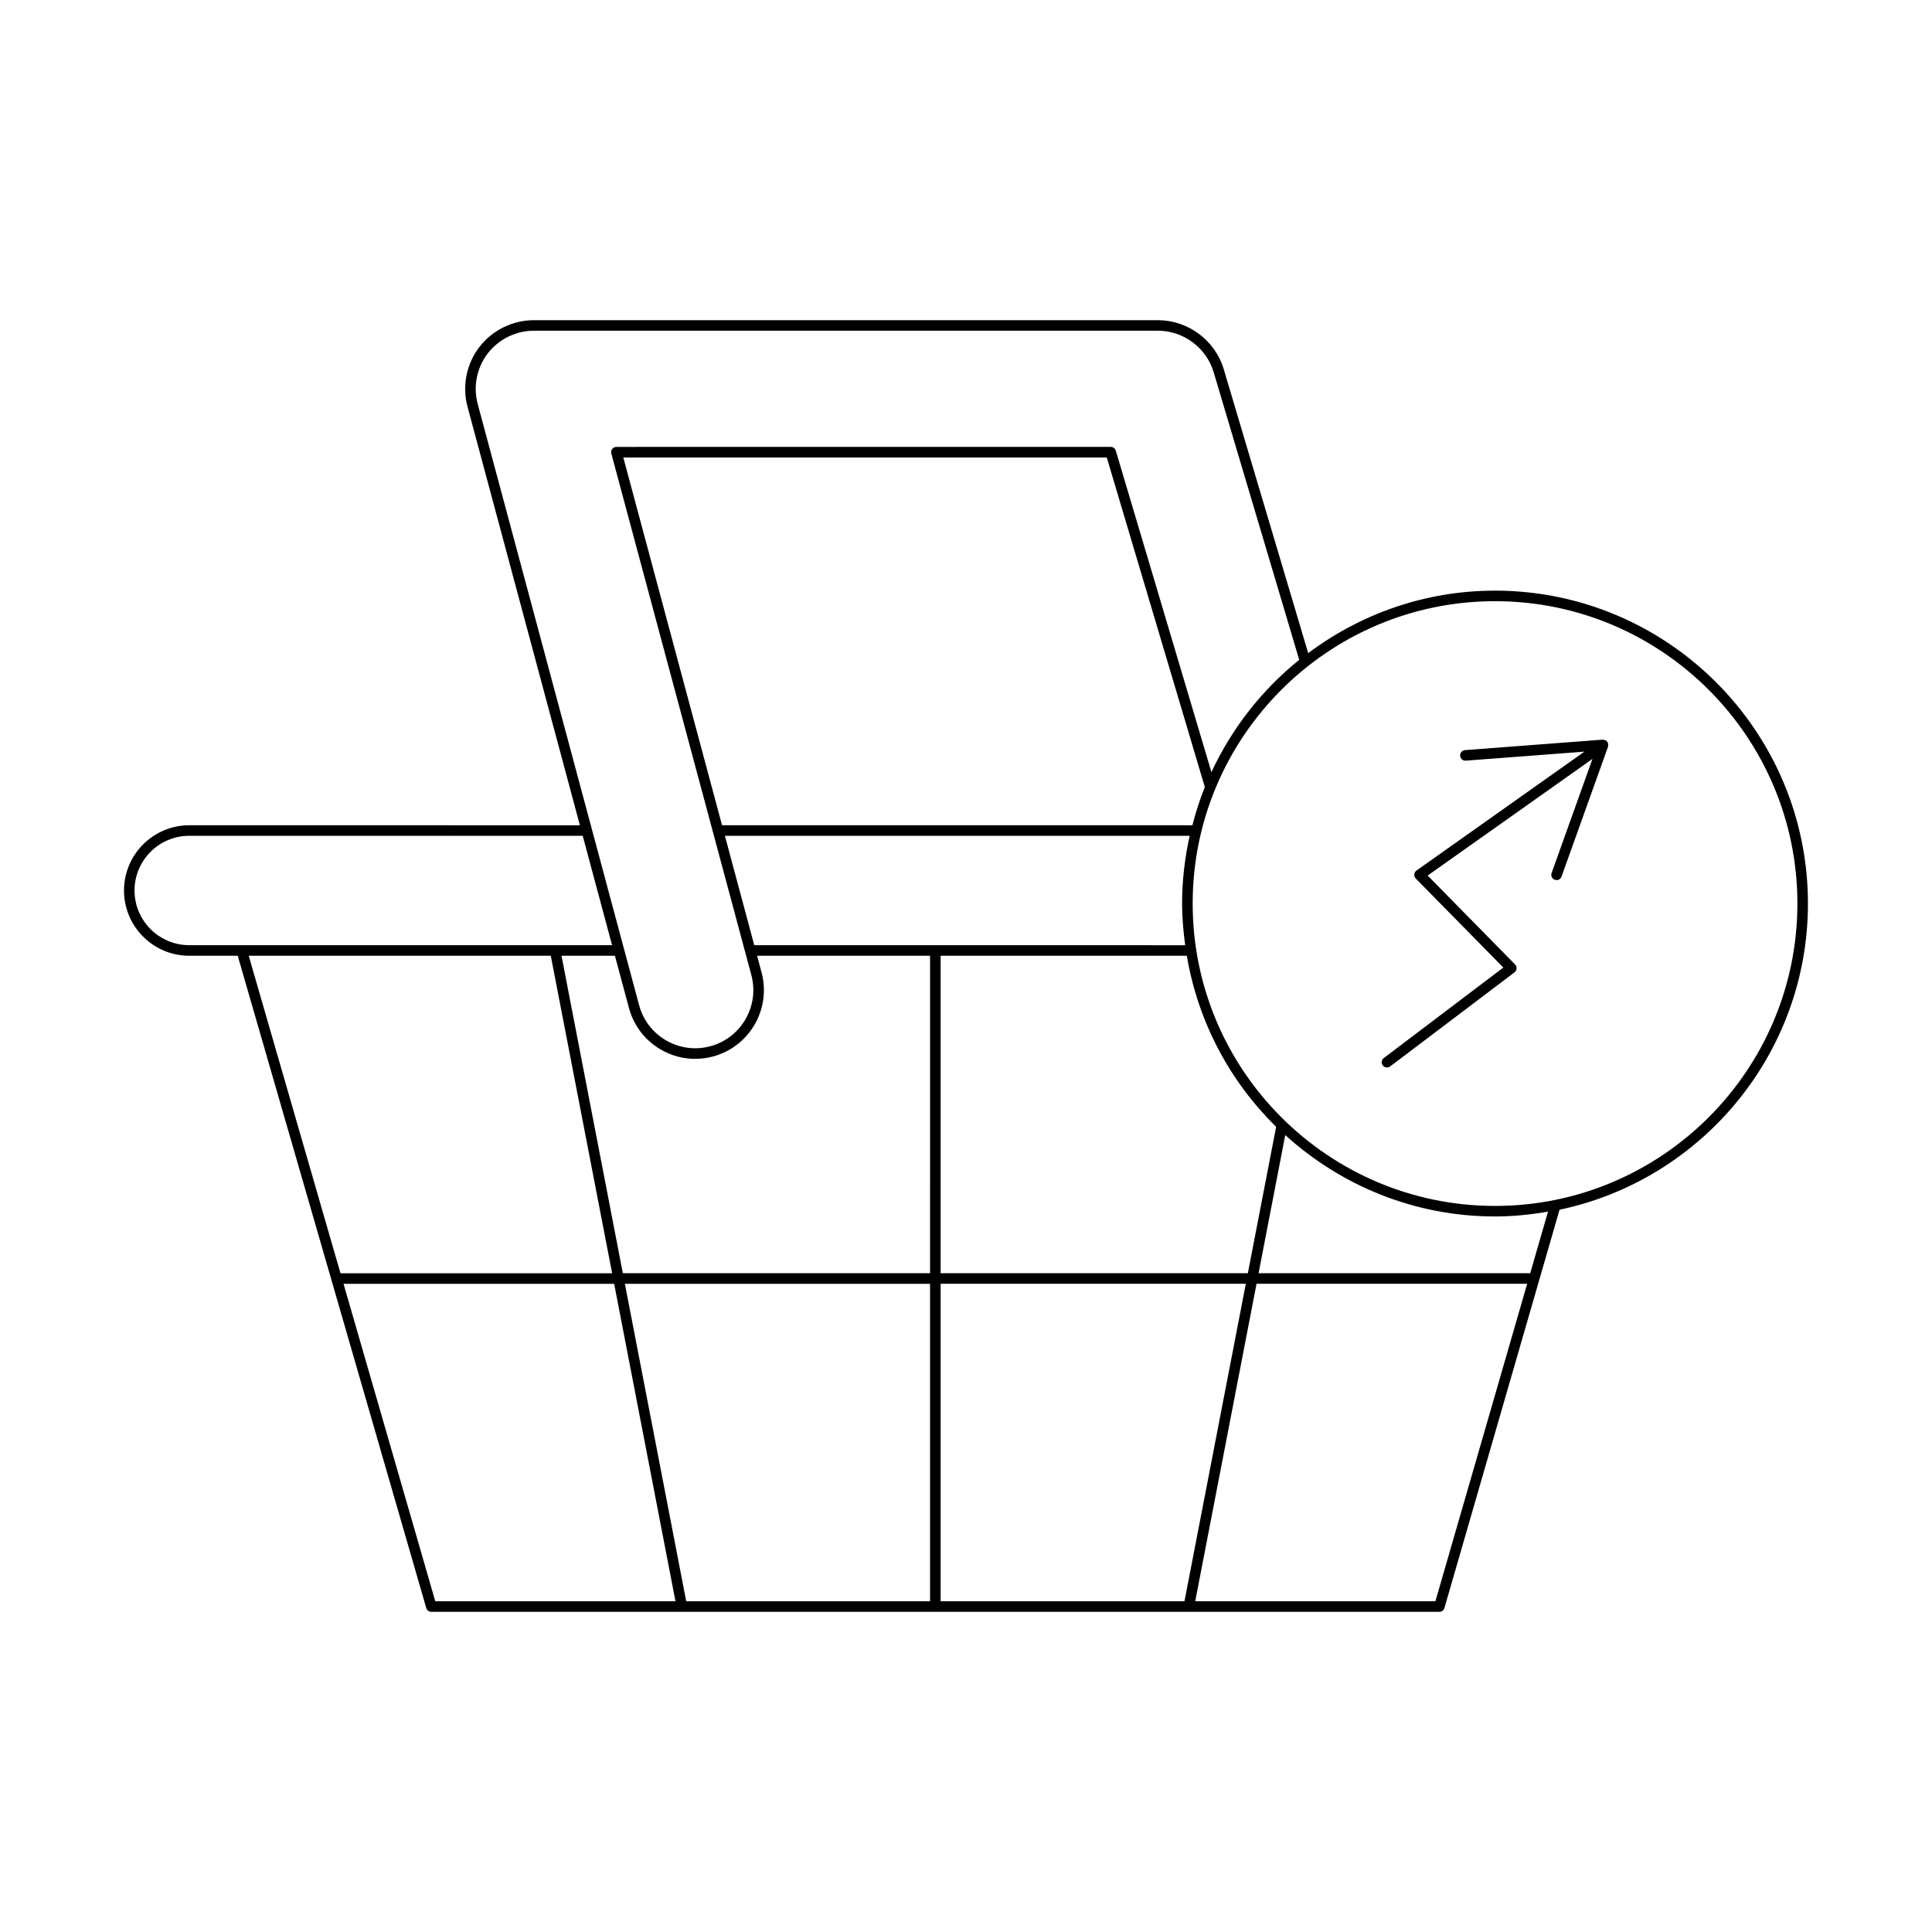 <?xml version="1.0" encoding="UTF-8"?>
<!-- Uploaded to: ICON Repo, www.svgrepo.com, Generator: ICON Repo Mixer Tools -->
<svg fill="#000000" width="800px" height="800px" version="1.1" viewBox="144 144 512 512" xmlns="http://www.w3.org/2000/svg">
 <g>
  <path d="m194.16 397.29h12.84l49.961 172.85c0.176 0.598 0.723 1.012 1.344 1.012h267.14c0.625 0 1.168-0.414 1.344-1.012l30.508-105.55c37.547-7.906 65.828-41.273 65.828-81.137 0-45.727-37.199-82.926-82.93-82.926-18.57 0-35.672 6.207-49.508 16.559l-22.379-75.227c-2.273-7.656-9.441-13.004-17.434-13.004h-165.41c-5.613 0-11.016 2.664-14.438 7.125-3.422 4.461-4.594 10.363-3.133 15.789l29.785 110.94-103.52-0.004c-9.539 0-17.297 7.758-17.297 17.293 0 9.539 7.758 17.293 17.297 17.293zm15.754 0h80.051l16.254 84.133h-71.988zm49.441 171.06-24.316-84.129h71.719l16.254 84.129zm131.12 0h-64.621l-16.254-84.129h80.875zm0-86.93h-81.414l-16.254-84.133h14.156l3.715 13.836c1.258 4.691 4.273 8.617 8.484 11.047 2.805 1.617 5.91 2.438 9.059 2.438 1.586 0 3.176-0.207 4.746-0.633 9.691-2.602 15.453-12.602 12.852-22.289l-1.18-4.402h45.84zm68.805-115.92c-1.285 5.789-2.012 11.781-2.012 17.953 0 3.75 0.336 7.418 0.82 11.039l-114.2-0.004-7.781-28.988zm-123.93-2.801-26.164-97.461h128.12l25.984 87.332c-1.32 3.273-2.394 6.664-3.293 10.129zm146.84 79.914-7.496 38.809-81.414-0.004v-84.133h65.242c2.973 17.602 11.445 33.34 23.668 45.328zm-88.91 125.73v-84.129h80.875l-16.254 84.129zm131.12 0h-63.652l16.25-84.129h71.719zm25.125-86.93h-71.988l7.07-36.605c14.727 13.355 34.191 21.57 55.59 21.57 4.793 0 9.469-0.496 14.043-1.281zm-9.324-178.09c44.184 0 80.129 35.945 80.129 80.129s-35.949 80.133-80.129 80.133c-44.184 0-80.129-35.949-80.129-80.133-0.004-44.184 35.945-80.129 80.129-80.129zm-269.61-52.289c-1.23-4.59-0.242-9.582 2.652-13.359 2.898-3.773 7.469-6.027 12.219-6.027h165.42c6.762 0 12.832 4.523 14.754 11.004l22.672 76.211c-9.883 7.953-17.855 18.137-23.266 29.762l-25.344-85.191c-0.176-0.594-0.723-1-1.34-1l-131 0.004c-0.438 0-0.848 0.203-1.109 0.547-0.27 0.348-0.355 0.797-0.242 1.215l37.109 138.21c2.199 8.199-2.68 16.656-10.875 18.859-3.965 1.062-8.117 0.516-11.684-1.531-3.562-2.055-6.117-5.375-7.184-9.348zm-76.438 114.46h104.27l7.785 28.988h-112.06c-7.992 0-14.496-6.504-14.496-14.496 0-7.992 6.504-14.492 14.496-14.492z"/>
  <path d="m511.56 426.9c0.297 0 0.59-0.094 0.844-0.285l32.953-24.93c0.324-0.242 0.523-0.613 0.551-1.016 0.031-0.402-0.113-0.797-0.395-1.082l-23.168-23.559 43.676-30.914-10.832 30.25c-0.262 0.73 0.121 1.531 0.848 1.789 0.152 0.055 0.312 0.082 0.469 0.082 0.574 0 1.113-0.355 1.316-0.926l12.328-34.43c0.02-0.055 0.004-0.109 0.016-0.16 0.016-0.07 0.012-0.125 0.02-0.199 0.023-0.305-0.027-0.602-0.195-0.863-0.012-0.02 0-0.039-0.012-0.059-0.004-0.004-0.012-0.004-0.016-0.008-0.008-0.008-0.004-0.02-0.012-0.027-0.199-0.262-0.492-0.406-0.801-0.48-0.062-0.016-0.113-0.023-0.18-0.027-0.082-0.008-0.16-0.051-0.242-0.039l-36.488 2.773c-0.77 0.059-1.352 0.734-1.289 1.504 0.055 0.77 0.688 1.332 1.496 1.289l31.453-2.391-44.516 31.508c-0.332 0.238-0.547 0.609-0.586 1.02-0.039 0.406 0.109 0.812 0.395 1.105l23.207 23.594-31.68 23.973c-0.617 0.465-0.738 1.344-0.273 1.961 0.273 0.355 0.691 0.547 1.113 0.547z"/>
 </g>
</svg>